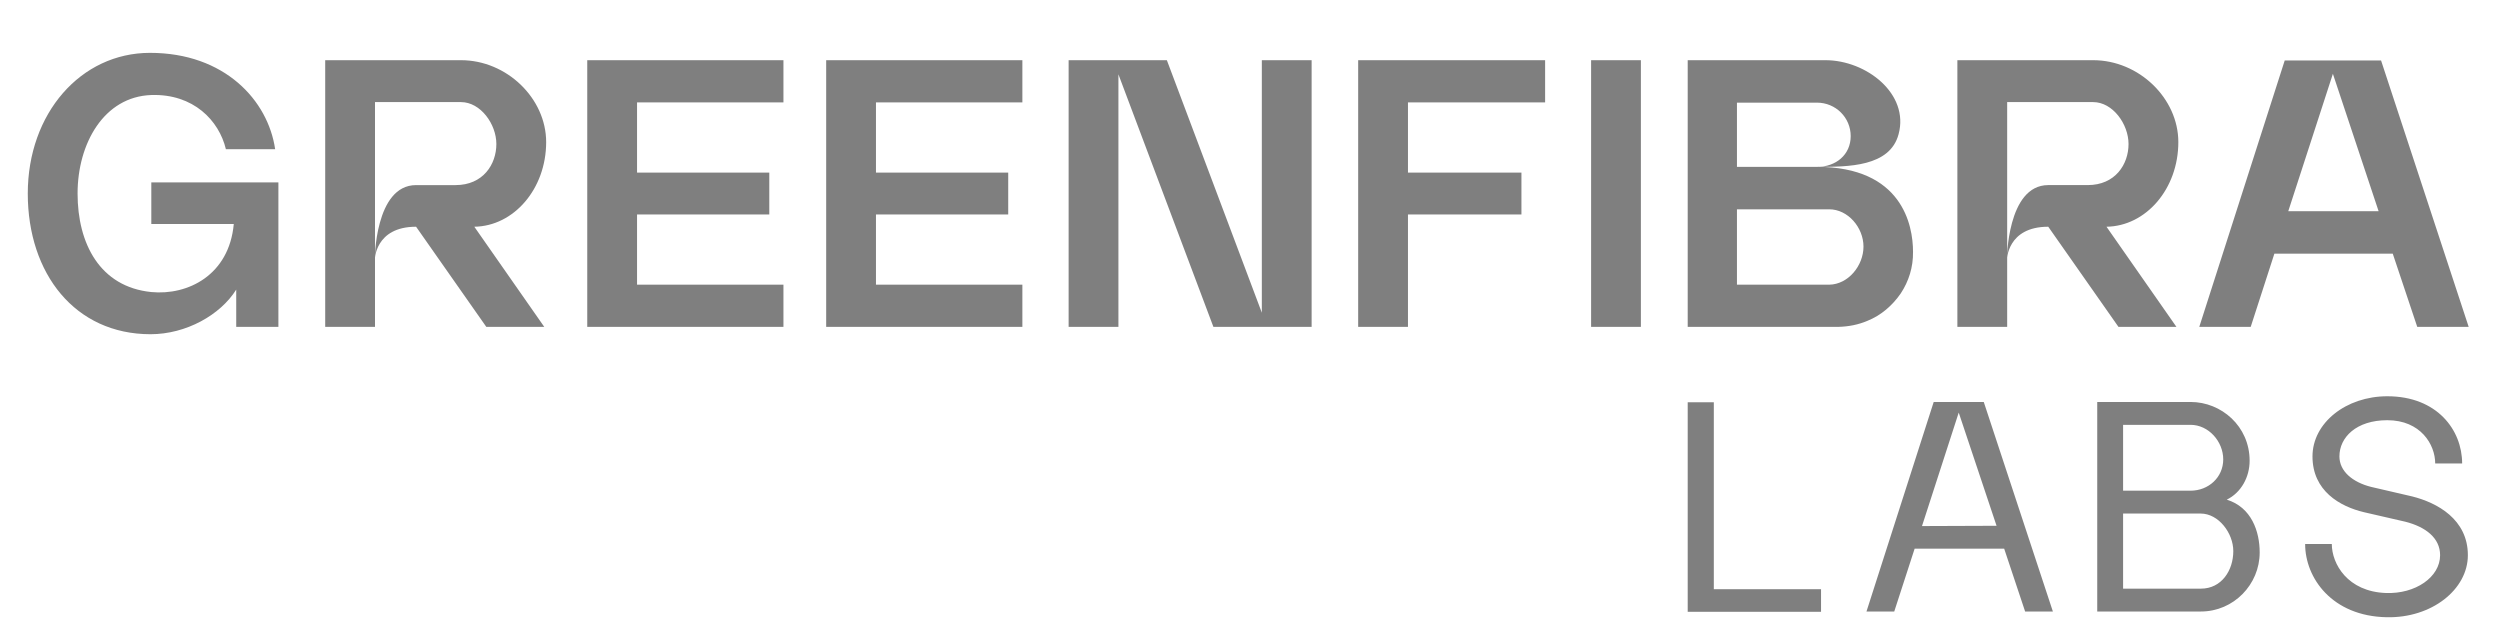 <svg width="198" height="51" viewBox="0 0 198 51" fill="none" xmlns="http://www.w3.org/2000/svg">
<g opacity="0.5">
<path d="M144.226 46.664V48.453H133.666V31.858H135.735V46.664H144.226ZM162.588 48.431H160.39L158.73 43.453H151.64L150.024 48.431H147.825L153.149 31.836H157.114L162.588 48.431ZM158.127 41.642L155.131 32.677L152.222 41.664L158.127 41.642ZM178.967 43.755C178.967 46.298 176.899 48.431 174.312 48.431H166.101V31.836H173.493C175.929 31.836 178.17 33.755 178.17 36.492C178.17 37.785 177.502 39.013 176.36 39.573C178.321 40.177 178.967 42.095 178.967 43.755ZM168.149 38.862H173.493C174.916 38.862 176.08 37.806 176.08 36.384C176.08 34.961 174.916 33.647 173.493 33.647H168.149V38.862ZM176.877 43.647C176.877 42.224 175.713 40.673 174.291 40.673H168.149V46.621H174.312C175.95 46.621 176.877 45.177 176.877 43.647ZM183.149 36.147C183.149 33.496 185.799 31.384 189.075 31.384C193.019 31.384 195.002 34.056 195.002 36.707H192.868C192.868 35.198 191.705 33.28 189.075 33.28C186.618 33.28 185.282 34.638 185.282 36.147C185.282 37.332 186.338 38.194 187.782 38.56C187.868 38.582 191.036 39.315 191.036 39.315C193.019 39.81 195.455 41.125 195.455 43.97C195.455 46.685 192.588 48.97 189.011 48.884C184.7 48.798 182.567 45.78 182.567 43.086H184.679C184.679 44.66 185.929 46.858 188.967 46.966C191.295 47.052 193.256 45.716 193.256 43.97C193.256 42.612 192.114 41.729 190.498 41.319C190.411 41.298 187.222 40.565 187.222 40.565C185.325 40.112 183.149 38.884 183.149 36.147Z" fill="black"/>
<path d="M18.709 25.888V22.936C17.459 24.94 14.743 26.47 11.92 26.47C5.95 26.47 2.2 21.686 2.2 15.328C2.2 8.97 6.403 4.186 11.877 4.186C17.803 4.186 21.23 7.957 21.791 11.815H17.89C17.351 9.552 15.325 7.418 11.984 7.526C8.234 7.655 6.144 11.362 6.144 15.328C6.144 19.293 7.911 22.72 11.984 23.13C14.872 23.41 18.148 21.793 18.515 17.742H11.984V14.444H22.049V25.888H18.709ZM36.079 14.66C38.256 14.66 39.312 13.022 39.312 11.405C39.312 9.832 38.062 8.086 36.51 8.086H29.7V25.888H25.756V4.767H36.51C40.131 4.767 43.256 7.785 43.256 11.255C43.256 14.961 40.691 17.914 37.566 17.957L43.105 25.888H38.515L32.954 17.957C29.678 17.957 29.678 20.608 29.678 20.608C29.678 20.608 29.678 14.66 32.954 14.66H36.079ZM50.454 8.108V13.668H60.928V16.987H50.454V22.548H62.049V25.888H46.51V4.767H62.049V8.108H50.454ZM69.377 8.108V13.668H79.851V16.987H69.377V22.548H80.972V25.888H65.433V4.767H80.972V8.108H69.377ZM103.881 4.767V25.888H96.101L88.579 5.888V25.888H84.635V4.767H92.415L99.937 24.767V4.767H103.881Z" fill="black"/>
<path d="M111.511 8.108V13.668H120.498V16.987H111.511V25.888H107.567V4.767H122.373V8.108H111.511ZM126.015 25.888V4.767H129.959V25.888H126.015ZM150.541 23.237C149.873 24.207 148.968 24.983 147.89 25.414C147.179 25.715 146.424 25.866 145.605 25.888H133.666V4.767H144.571C147.825 4.767 151.23 7.439 150.368 10.629C149.679 13.215 146.381 13.215 143.924 13.215C145.39 13.215 146.575 12.267 146.575 10.78C146.575 9.315 145.39 8.129 143.903 8.129H137.567V13.215H143.903C150.649 13.215 151.511 17.827 151.511 19.939C151.532 21.168 151.166 22.289 150.541 23.237ZM147.588 19.53C147.588 18.021 146.36 16.577 144.873 16.577H137.567V22.547H144.873C146.381 22.526 147.588 21.039 147.588 19.53ZM165.347 14.659C167.524 14.659 168.58 13.021 168.58 11.405C168.58 9.832 167.33 8.086 165.778 8.086H158.968V25.888H155.024V4.767H165.778C169.399 4.767 172.524 7.784 172.524 11.254C172.524 14.961 169.959 17.914 166.834 17.957L172.373 25.888H167.782L162.222 17.957C158.946 17.957 158.946 20.608 158.946 20.608C158.946 20.608 158.946 14.659 162.222 14.659H165.347ZM195.519 25.888H191.446L189.506 20.09H180.131L178.256 25.888H174.183L180.95 4.789H188.58L195.519 25.888ZM188.386 16.728L184.765 5.845L181.23 16.728H188.386Z" fill="black"/>
</g>
</svg>
